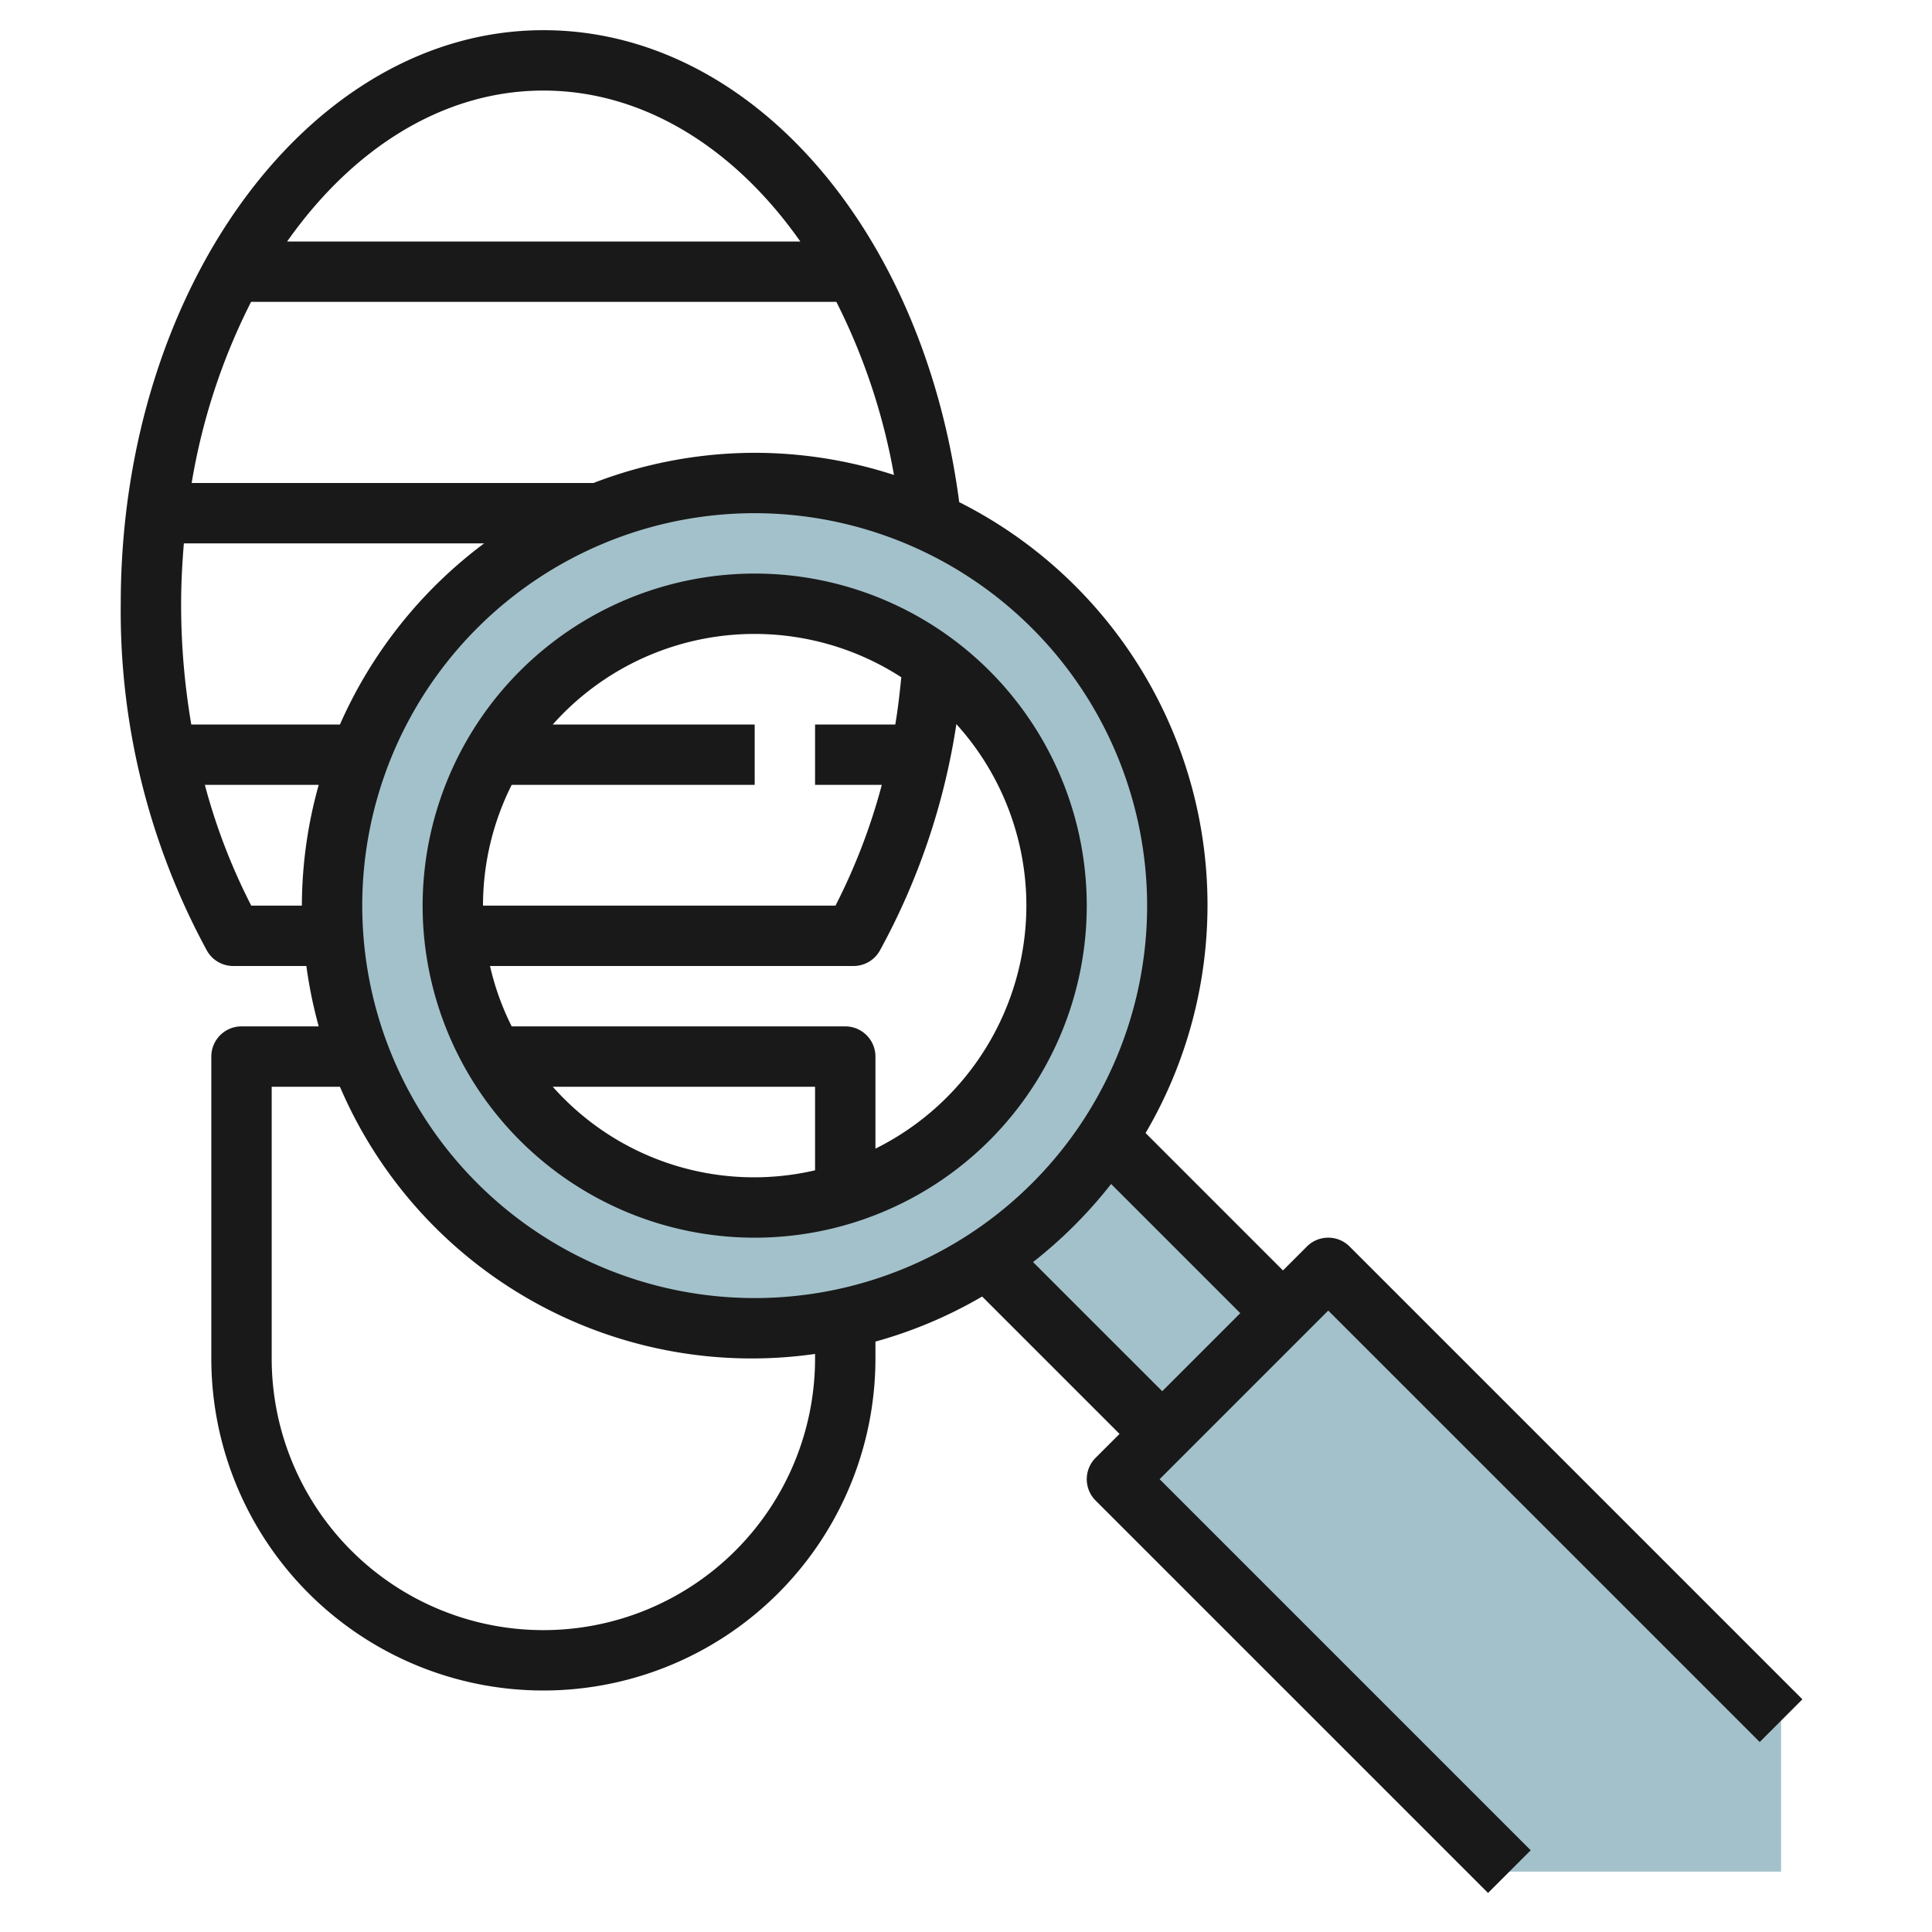 <svg id="Layer_3" height="512" viewBox="0 0 64 64" width="512" xmlns="http://www.w3.org/2000/svg" data-name="Layer 3"><g fill="#a3c1ca"><path d="m25 16a14 14 0 1 0 14 14 14 14 0 0 0 -14-14zm0 24a10 10 0 1 1 10-10 10 10 0 0 1 -10 10z"/><path d="m59 56.999-15-14.999-7 7 12.999 13h9.001z"/><path d="m42.5 43.5-5.808-5.808a14.085 14.085 0 0 1 -4 4l5.808 5.808z"/></g><path d="m14 30a11 11 0 1 0 11-11 11.013 11.013 0 0 0 -11 11zm2.95-4h8.05v-2h-6.689a8.949 8.949 0 0 1 11.546-1.565c-.054.526-.111 1.051-.2 1.565h-2.657v2h2.211a20.108 20.108 0 0 1 -1.534 4h-11.677a8.921 8.921 0 0 1 .95-4zm1.361 10h8.689v2.768a8.912 8.912 0 0 1 -8.689-2.768zm15.689-6a9 9 0 0 1 -5 8.05v-3.05a1 1 0 0 0 -1-1h-11.05a8.906 8.906 0 0 1 -.718-2h12.042a1 1 0 0 0 .873-.512 22.683 22.683 0 0 0 2.534-7.5 8.958 8.958 0 0 1 2.319 6.012z" fill="#191919"/><path d="m58.293 57.706 1.414-1.414-15-15a1 1 0 0 0 -1.414 0l-.793.793-4.551-4.551a14.939 14.939 0 0 0 -6.174-20.9c-1.189-9.072-6.949-15.634-13.775-15.634-7.72 0-14 8.523-14 19a23.551 23.551 0 0 0 2.853 11.488 1 1 0 0 0 .873.512h2.423a15.014 15.014 0 0 0 .409 2h-2.558a1 1 0 0 0 -1 1v10a11 11 0 0 0 22 0v-.558a14.861 14.861 0 0 0 3.535-1.493l4.551 4.551-.793.793a1 1 0 0 0 0 1.414l13 13 1.414-1.414-12.293-12.293 5.586-5.586zm-20.293-27.706a13 13 0 1 1 -13-13 13.015 13.015 0 0 1 13 13zm-32-10c0-.678.036-1.343.091-2h9.947a15.062 15.062 0 0 0 -4.777 6h-4.924a23.6 23.6 0 0 1 -.337-4zm19-5a14.9 14.9 0 0 0 -5.341 1h-13.31a20.754 20.754 0 0 1 1.968-6h19.389a20.693 20.693 0 0 1 1.908 5.734 14.924 14.924 0 0 0 -4.614-.734zm-7-12c3.3 0 6.326 1.888 8.512 5h-17c2.171-3.087 5.174-5 8.488-5zm-9.677 27a20.041 20.041 0 0 1 -1.537-4h3.772a14.925 14.925 0 0 0 -.558 4zm18.677 15a9 9 0 0 1 -18 0v-9h2.261a14.835 14.835 0 0 0 15.739 8.851zm7.221-3.193a15.139 15.139 0 0 0 2.586-2.586l4.279 4.279-2.586 2.586z" fill="#191919"/></svg>